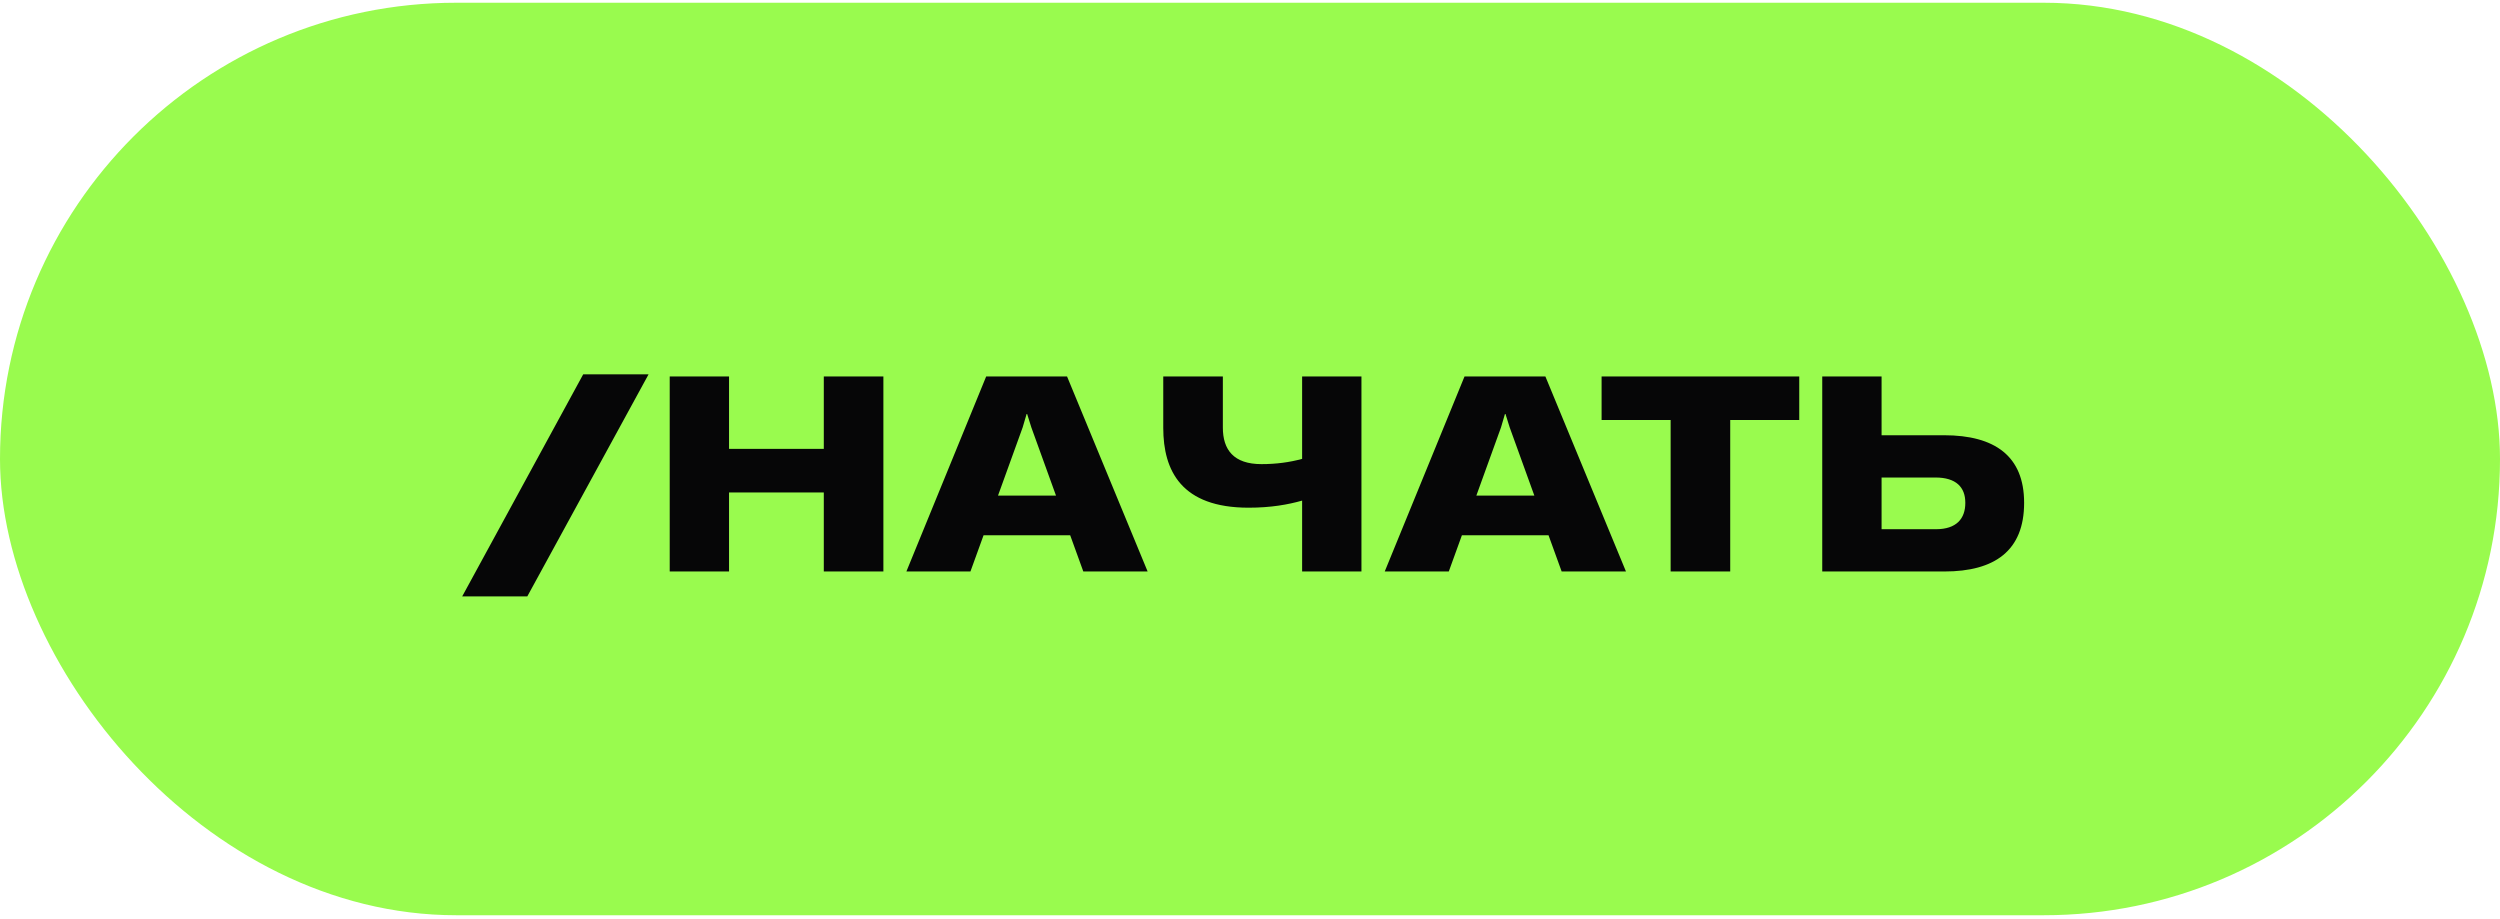 <?xml version="1.0" encoding="UTF-8"?> <svg xmlns="http://www.w3.org/2000/svg" width="400" height="147" viewBox="0 0 400 147" fill="none"> <rect y="0.438" width="400" height="146" rx="73" fill="#99FB4E"></rect> <path d="M93.312 59.895L73.95 95.427H84.366L103.77 59.895H93.312ZM131.808 71.823H116.646V60.231H107.154V91.438H116.646V78.796H131.808V91.438H141.342V60.231H131.808V71.823ZM183.62 91.438L170.726 60.231H157.79L145.022 91.438H155.27L157.37 85.641H171.23L173.33 91.438H183.62ZM163.628 68.379L164.258 66.237H164.342L165.014 68.379L168.962 79.299H159.68L163.628 68.379ZM208.34 73.419C206.366 73.966 204.182 74.26 201.83 74.26C197.378 74.26 195.656 71.95 195.656 68.421V60.231H186.122V68.463C186.122 75.309 189.02 81.231 199.772 81.231C203.384 81.231 206.113 80.728 208.34 80.097V91.438H217.832V60.231H208.34V73.419ZM260.155 91.438L247.261 60.231H234.325L221.557 91.438H231.805L233.905 85.641H247.765L249.865 91.438H260.155ZM240.163 68.379L240.793 66.237H240.877L241.549 68.379L245.497 79.299H236.215L240.163 68.379ZM276.835 91.438V67.204H287.881V60.231H256.255V67.204H267.301V91.438H276.835ZM311.09 91.438C319.196 91.438 323.858 88.078 323.858 80.475V80.433C323.858 72.999 319.196 69.639 311.048 69.639H301.052V60.231H291.56V91.438H311.09ZM301.052 76.401H309.662C312.98 76.401 314.45 77.956 314.45 80.433V80.475C314.45 82.996 313.022 84.675 309.746 84.675H301.052V76.401Z" fill="#060607"></path> </svg> 